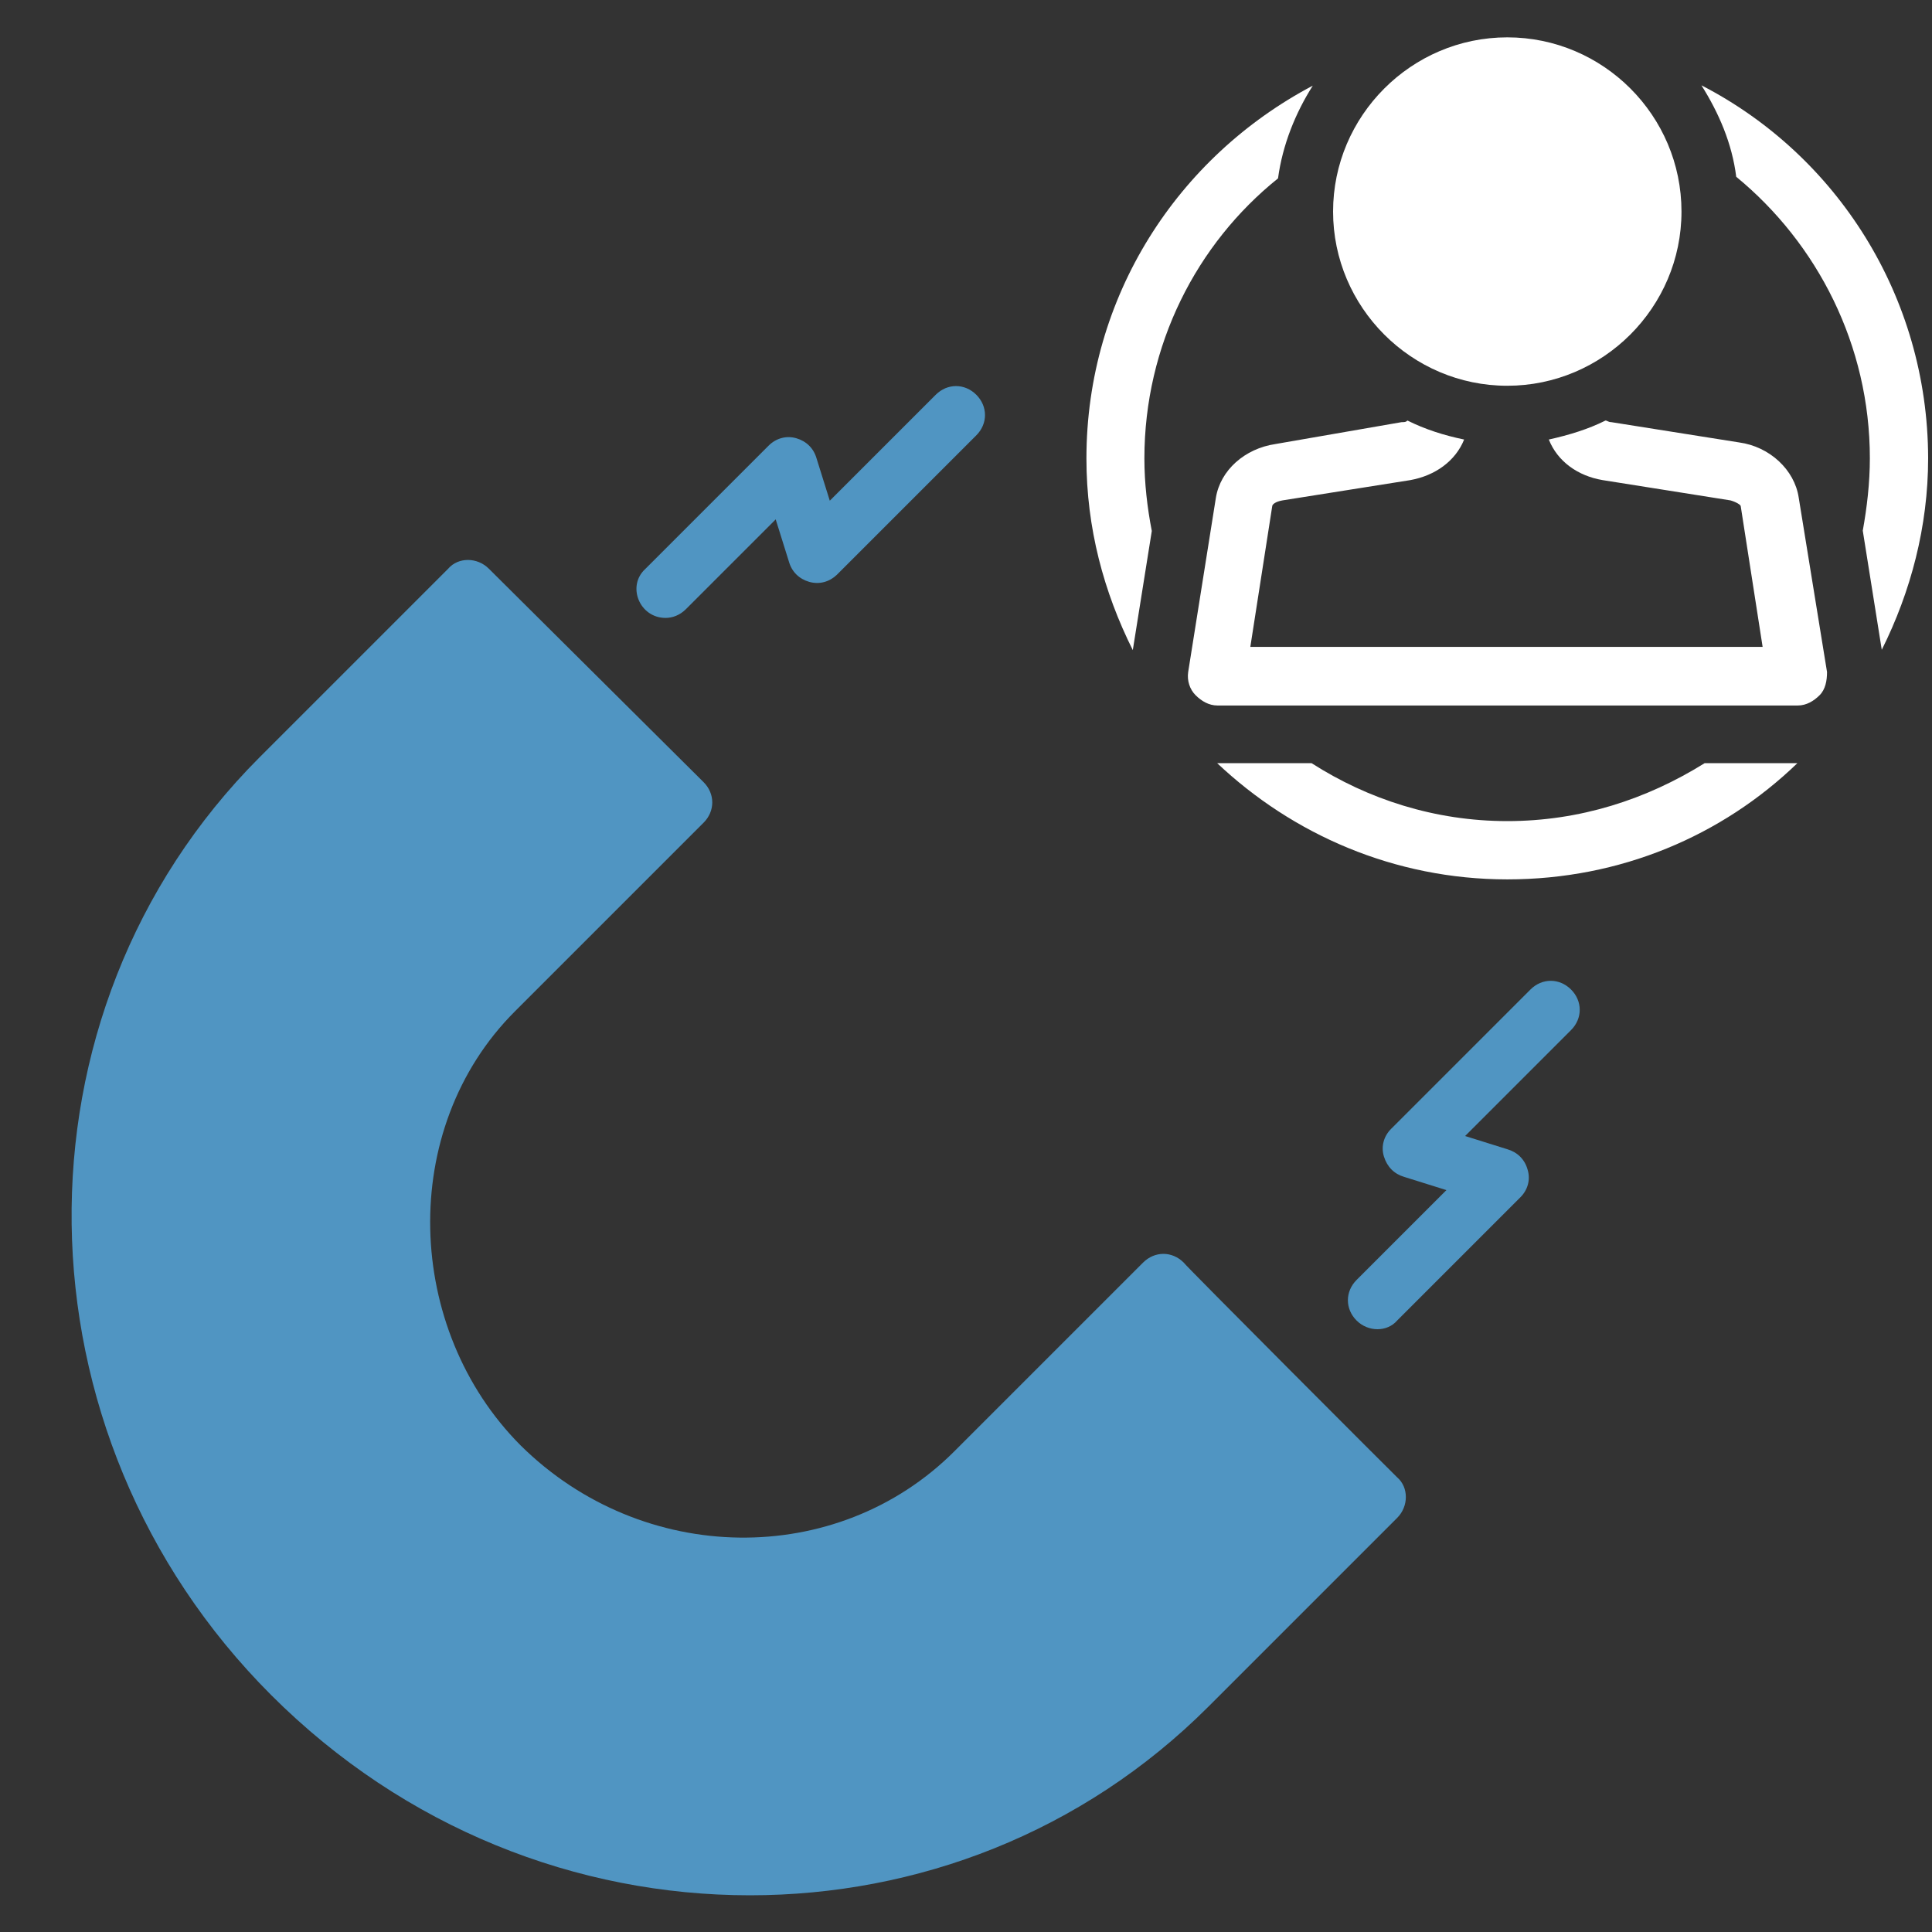 <?xml version="1.0" encoding="UTF-8"?> <svg xmlns="http://www.w3.org/2000/svg" xmlns:xlink="http://www.w3.org/1999/xlink" version="1.1" id="Слой_1" x="0px" y="0px" viewBox="0 0 600 600" style="enable-background:new 0 0 600 600;" xml:space="preserve"><rect x="0" y="0" width="600" height="600" fill="#333333" stroke="none"/> <style type="text/css"> .st0{fill:#5095C2;} .st1{fill:#FFFFFF;} </style> <path class="st0" d="M367.6,392.1c-3.6-3.6-9-3.6-12.6,0l-58.6,58.6c-36.5,36.5-96.9,35.6-134.7-1.8c-36-36.1-38.3-98.3-1.8-134.8 l58.6-58.6c3.6-3.6,3.6-9,0-12.6l-66.7-66.3c-3.6-3.6-9.5-3.6-12.6,0l-58.6,58.6C1.3,314.6,3.1,445.3,84.2,526.4 c41.5,41.5,95.1,62.2,148.7,62.2c51.8,0,103.2-19.4,142.4-58.6l58.6-58.6c3.6-3.6,3.6-9.5,0-12.6 C433.8,458.8,367.6,392.5,367.6,392.1z"></path> <path class="st0" d="M206.7,191.9c2.2,0,4.5-0.9,6.3-2.7l27.9-27.9l4.1,13.1c0.9,3.2,3.2,5.4,6.3,6.3c3.2,0.9,6.3,0,8.6-2.2 l43.3-43.3c3.6-3.6,3.6-9,0-12.6c-3.6-3.6-9-3.6-12.6,0l-32.9,32.9l-4.1-13.1c-0.9-3.2-3.2-5.4-6.3-6.3s-6.3,0-8.6,2.3l-38.3,38.3 C194.6,182,198.6,191.9,206.7,191.9z"></path> <path class="st0" d="M475.3,307.3L432,350.6c-2.2,2.2-3.2,5.4-2.2,8.6s3.2,5.4,6.3,6.3l13.1,4.1l-27.9,27.9c-3.6,3.6-3.6,9,0,12.6 c3.6,3.6,9.5,3.6,12.6,0l38.3-38.3c2.2-2.2,3.2-5.4,2.2-8.6c-0.9-3.2-3.2-5.4-6.3-6.3l-13.1-4.1l32.9-32.9c3.6-3.6,3.6-9,0-12.6 C484.3,303.7,478.9,303.7,475.3,307.3z"></path> <path class="st1" d="M558.6,154.5c-1.3-8.6-9-15.8-18.5-17.1l-39.7-6.3c-0.9,0-1.3-0.5-1.8-0.5c-5.4,2.7-11.3,4.5-17.6,5.9 c2.7,6.8,9,11.3,16.7,12.6l39.7,6.3c1.8,0.5,3.2,1.4,3.2,1.8l6.8,43.7H388.3l6.8-43.7c0-0.5,0.9-1.4,3.2-1.8l39.7-6.3 c7.7-1.4,14-5.9,16.7-12.6c-6.3-1.3-12.2-3.2-17.6-5.9c-0.5,0.5-0.9,0.5-1.8,0.5l-39.2,6.8c-9.5,1.4-17.1,8.1-18.5,16.7l-8.6,54.1 c-0.4,2.7,0.5,5.4,2.3,7.2c1.8,1.8,4.1,3.2,6.8,3.2h180.2c2.7,0,5-1.4,6.8-3.2c1.8-1.8,2.3-4.5,2.3-7.2L558.6,154.5z"></path> <path class="st1" d="M468.1,119.8c29.7,0,54.1-24.3,54.1-54.1s-24.3-54.1-54.1-54.1S414,36,414,65.7S438.3,119.8,468.1,119.8z"></path> <path class="st1" d="M357.7,164.9c-1.4-7.2-2.3-14.9-2.3-22.5c0-35.2,16.2-66.7,41.5-87c1.4-10.4,5.4-20.3,10.8-28.8 c-41.9,22.1-70.3,65.4-70.3,115.8c0,21.6,5.4,41.5,14.4,59.5L357.7,164.9z"></path> <path class="st1" d="M528.4,26.5c5.4,8.6,9.5,18,10.8,28.4c25.2,20.7,41.5,52.3,41.5,87.4c0,7.7-0.9,15.3-2.2,22.5l5.9,37 c9-18,14.4-38.3,14.4-59.5C598.7,91.9,570.3,48.1,528.4,26.5z"></path> <path class="st1" d="M468.1,255c-22.5,0-43.3-6.8-60.8-18H378c23.4,22.1,55,36.1,90.1,36.1s66.7-13.5,90.1-36.1h-28.8 C511.3,248.3,490.6,255,468.1,255z"></path> </svg> 